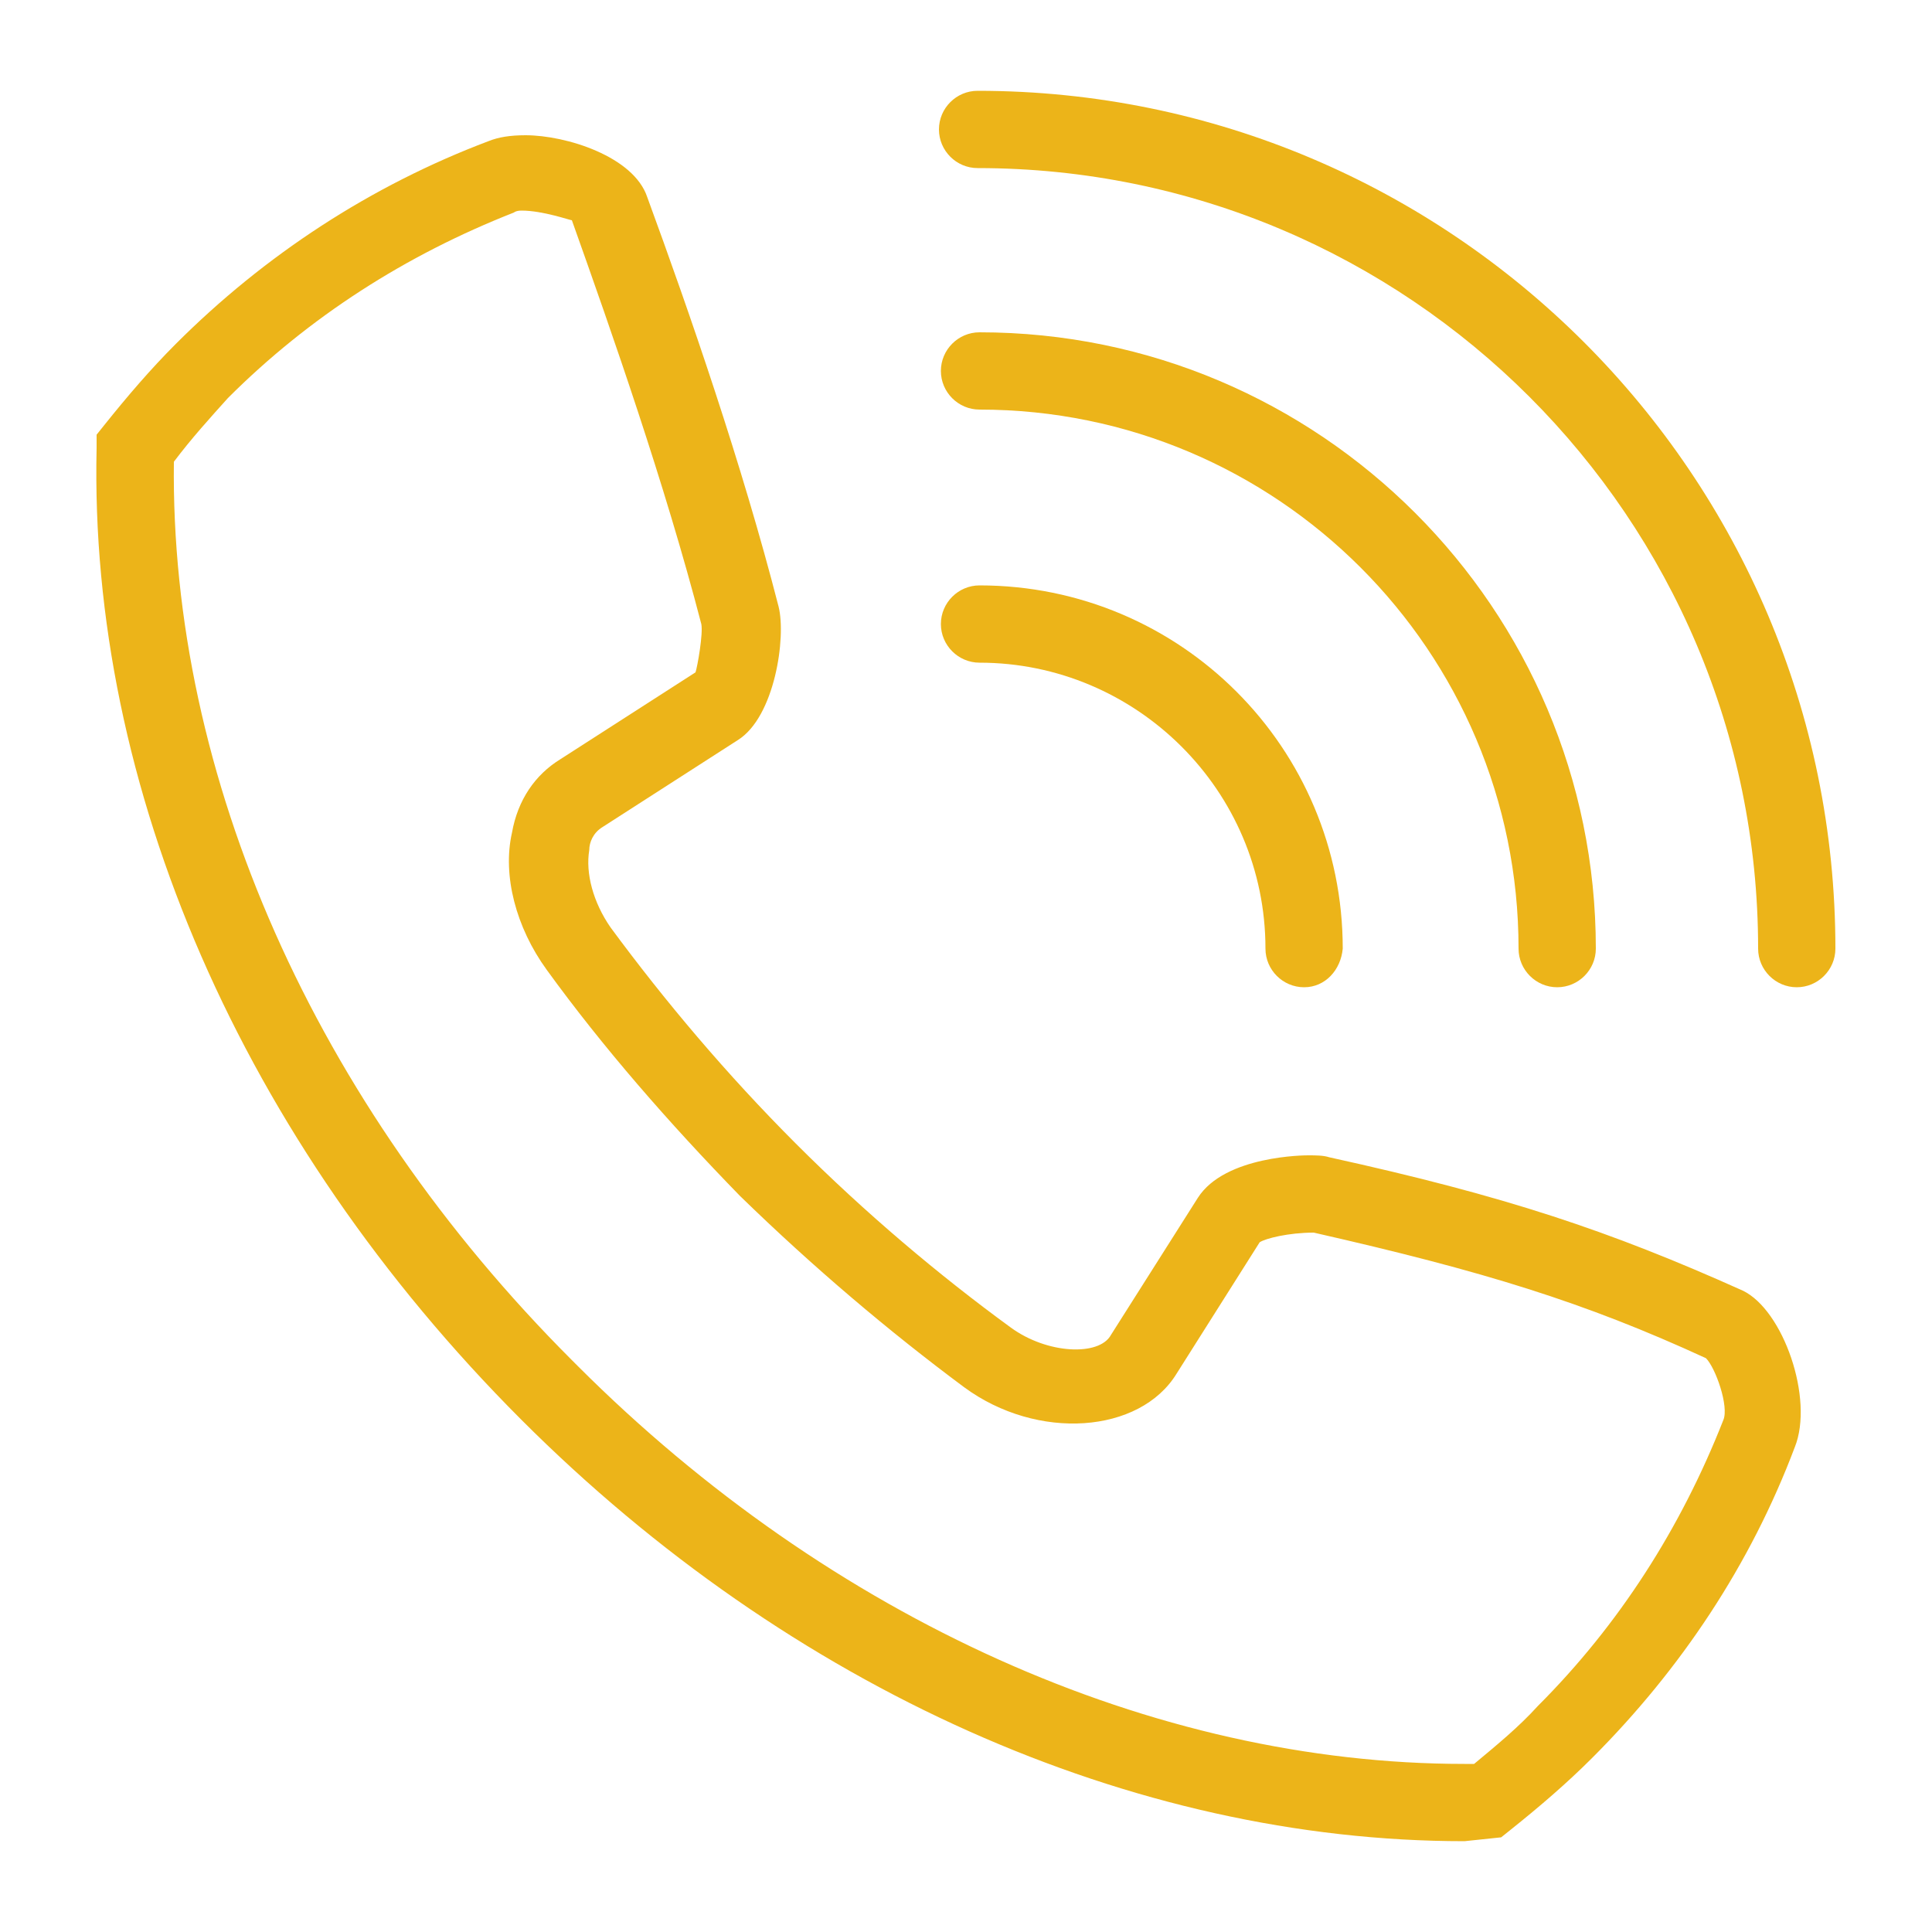 <?xml version="1.0" encoding="utf-8"?>
<!-- Generator: Adobe Illustrator 18.1.1, SVG Export Plug-In . SVG Version: 6.00 Build 0)  -->
<svg version="1.1" id="圖層_1" xmlns="http://www.w3.org/2000/svg" xmlns:xlink="http://www.w3.org/1999/xlink" x="0px" y="0px"
	 viewBox="0 0 100 100" enable-background="new 0 0 100 100" xml:space="preserve">
<rect x="-117.3" y="-4.7" fill="#29A1D9" width="100" height="100"/>
<g>
	<g>
		<path fill="#ECB419" d="M75.8,95.3c-17.2,0-34.9-7.9-48.8-21.8C12.5,59,4.6,40.7,5,23.2l0-0.7L5.4,22c1.2-1.5,2.4-2.9,3.7-4.2
			c4.6-4.6,10.1-8.2,16.2-10.5C25.8,7.1,26.4,7,27.2,7c2.1,0,5.6,1.1,6.3,3.2c2.2,6,4.9,13.8,6.8,21.2c0.4,1.6-0.2,5.7-2.1,6.9
			l-7,4.5c-0.5,0.3-0.7,0.8-0.7,1.2c-0.2,1.2,0.2,2.7,1.1,4c2.8,3.8,6,7.6,9.6,11.2c3.6,3.6,7.4,6.8,11.1,9.5
			c1.9,1.4,4.6,1.5,5.2,0.4L62,62c1.4-2.2,5.6-2.2,5.7-2.2c0.4,0,0.8,0,1.1,0.1c9.1,2,14.5,3.8,21.4,6.9c2.1,1,3.7,5.6,2.7,8.1
			c-2.3,6.1-5.9,11.5-10.5,16.1c-1.3,1.3-2.7,2.5-4.2,3.7l-0.5,0.4L75.8,95.3L75.8,95.3z M9,23.9c-0.2,16.3,7.3,33.2,20.6,46.5
			l0.3,0.3c13.1,13.1,29.8,20.6,45.9,20.6l0.5,0c1.2-1,2.3-1.9,3.3-3c4.2-4.2,7.4-9.2,9.6-14.8c0.3-0.7-0.4-2.7-0.9-3.2
			C82,67.4,76.8,65.8,68,63.8c-1.3,0-2.5,0.3-2.8,0.5l-4.3,6.8c-1.9,3.1-7.2,3.5-11,0.7c-3.9-2.9-7.8-6.2-11.6-9.9
			c-3.7-3.8-7.1-7.7-10-11.7c-1.6-2.2-2.3-4.9-1.8-7.1c0.3-1.7,1.2-3,2.5-3.8l7-4.5c0.1-0.3,0.4-2,0.3-2.5c-1.9-7.3-4.6-15-6.7-20.9
			c-0.1,0-1.5-0.5-2.6-0.5c-0.3,0-0.4,0.1-0.4,0.1c-5.6,2.2-10.6,5.4-14.8,9.6C10.9,21.6,9.9,22.7,9,23.9L9,23.9z"/>
	</g>
	<g>
		<path fill="#ECB419" d="M93,51.1c-1.1,0-2-0.9-2-2C91,26.8,72.9,8.7,50.6,8.7c-1.1,0-2-0.9-2-2c0-1.1,0.9-2,2-2
			C75.1,4.7,95,24.6,95,49.1C95,50.2,94.1,51.1,93,51.1L93,51.1z"/>
	</g>
	<g>
		<path fill="#ECB419" d="M80.6,51.1c-1.1,0-2-0.9-2-2c0-15.4-12.5-27.9-27.9-27.9c-1.1,0-2-0.9-2-2c0-1.1,0.9-2,2-2
			c17.6,0,31.9,14.3,31.9,31.9C82.6,50.2,81.7,51.1,80.6,51.1L80.6,51.1z"/>
	</g>
	<g>
		<path fill="#ECB419" d="M67.5,51.1c-1.1,0-2-0.9-2-2c0-8.2-6.7-14.8-14.8-14.8c-1.1,0-2-0.9-2-2c0-1.1,0.9-2,2-2
			c10.4,0,18.8,8.4,18.8,18.8C69.4,50.2,68.6,51.1,67.5,51.1L67.5,51.1z"/>
	</g>
</g>
</svg>
